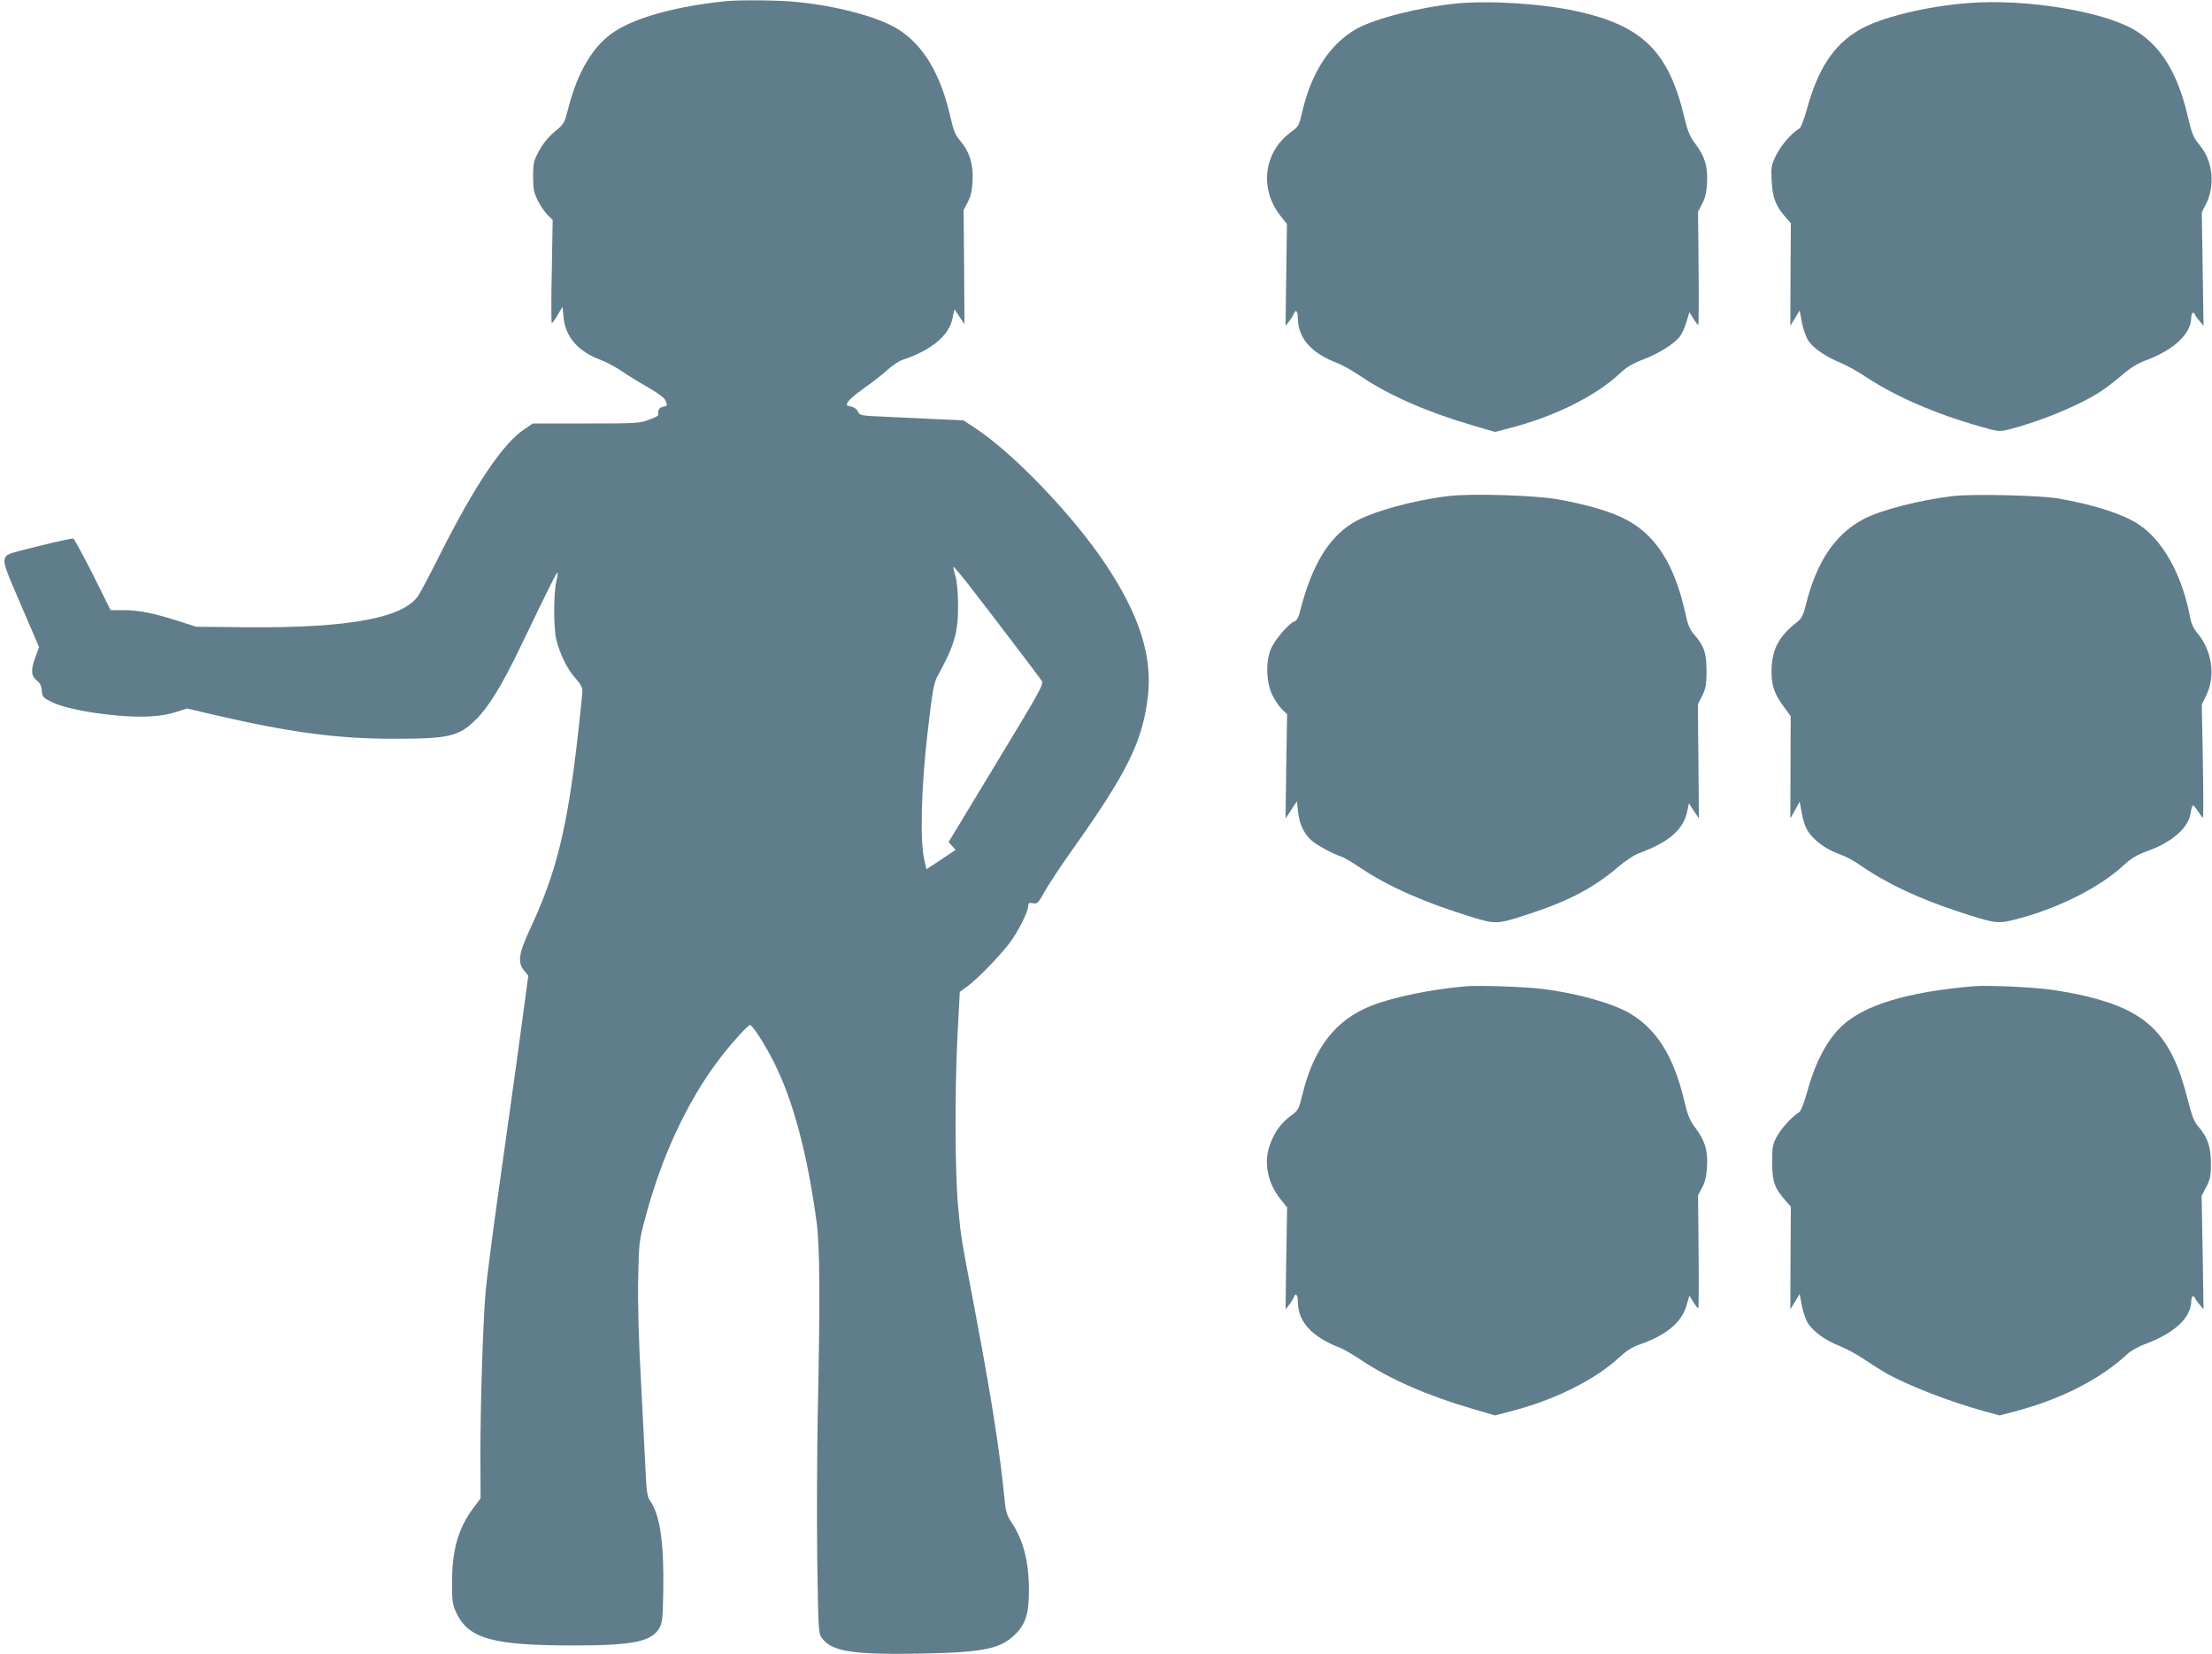 <?xml version="1.0" standalone="no"?>
<!DOCTYPE svg PUBLIC "-//W3C//DTD SVG 20010904//EN"
 "http://www.w3.org/TR/2001/REC-SVG-20010904/DTD/svg10.dtd">
<svg version="1.0" xmlns="http://www.w3.org/2000/svg"
 width="1280pt" height="957pt" viewBox="0 0 1280 957"
 preserveAspectRatio="xMidYMid meet">
<g transform="translate(0,957) scale(0.1,-0.1)"
fill="#607d8b" stroke="none">
<path d="M4210 9564 c-280 -27 -521 -91 -650 -174 -125 -80 -216 -230 -272
-448 -22 -86 -25 -90 -77 -133 -35 -28 -67 -67 -90 -109 -33 -60 -36 -71 -36
-150 0 -72 4 -93 27 -140 15 -31 41 -68 57 -84 l29 -28 -5 -299 c-4 -164 -3
-299 0 -299 3 0 19 21 34 48 l28 47 6 -61 c11 -113 84 -197 212 -245 33 -12
87 -41 121 -64 33 -23 103 -66 154 -95 61 -35 97 -62 103 -77 12 -32 13 -30
-16 -37 -22 -6 -30 -21 -26 -48 0 -4 -24 -16 -55 -27 -51 -20 -76 -21 -363
-21 l-308 0 -47 -32 c-125 -82 -287 -323 -492 -730 -53 -106 -108 -210 -121
-230 -83 -133 -400 -192 -998 -187 l-290 3 -103 33 c-139 45 -229 63 -318 63
l-74 0 -102 205 c-57 112 -108 207 -114 209 -6 2 -96 -17 -199 -43 -187 -46
-189 -47 -198 -76 -7 -26 7 -64 96 -269 l103 -240 -23 -63 c-26 -72 -23 -104
12 -132 16 -12 25 -30 27 -57 3 -36 7 -41 58 -66 67 -33 213 -63 382 -78 147
-13 259 -6 341 22 l59 19 171 -40 c425 -98 698 -135 1017 -135 325 -1 386 13
484 111 74 73 148 194 253 411 179 372 215 443 219 439 3 -2 -1 -26 -7 -53
-16 -68 -16 -267 0 -334 21 -85 65 -174 110 -223 28 -31 41 -53 41 -73 0 -16
-11 -128 -25 -249 -62 -548 -125 -802 -276 -1126 -68 -146 -76 -197 -35 -246
l23 -28 -58 -430 c-33 -236 -86 -623 -120 -859 -33 -236 -64 -479 -69 -540
-16 -193 -30 -651 -30 -928 l1 -267 -40 -53 c-88 -117 -125 -242 -125 -428 -1
-109 2 -131 22 -175 71 -156 207 -194 677 -195 346 0 455 22 500 100 18 31 20
56 23 212 5 278 -18 444 -76 525 -16 23 -21 52 -26 168 -4 77 -16 313 -27 525
-14 251 -19 458 -16 595 4 202 5 215 40 345 94 357 244 679 429 922 64 85 166
198 178 198 14 0 88 -115 138 -215 112 -222 194 -530 248 -930 18 -138 20
-445 6 -1105 -4 -223 -6 -599 -3 -837 6 -415 7 -433 27 -460 57 -78 177 -97
569 -90 367 7 466 27 550 112 61 60 80 122 79 260 -1 165 -33 287 -102 389
-23 34 -32 61 -37 113 -29 295 -76 597 -172 1103 -85 450 -81 421 -98 600 -19
195 -21 675 -4 1008 l13 243 46 34 c55 41 170 158 235 240 50 62 115 189 115
224 0 17 5 20 28 15 25 -4 30 1 67 68 22 39 91 144 154 233 326 458 414 636
444 902 25 230 -51 467 -245 758 -188 283 -537 646 -756 789 l-67 44 -155 7
c-85 4 -220 11 -300 14 -139 6 -145 7 -155 29 -6 14 -22 26 -37 29 -16 3 -28
7 -28 10 0 19 32 49 102 99 46 32 106 78 133 104 28 25 68 52 90 59 161 53
264 137 286 235 l12 56 29 -42 29 -43 -2 330 -3 330 24 45 c17 33 25 66 28
125 5 95 -18 168 -73 232 -27 32 -38 59 -54 131 -58 256 -159 425 -311 517
-115 69 -351 132 -584 154 -101 10 -312 12 -396 5z m1395 -3377 c108 -139 404
-527 422 -554 14 -21 0 -47 -262 -479 l-276 -456 21 -23 20 -22 -84 -56 -85
-56 -13 57 c-25 111 -17 422 20 737 28 242 36 286 58 325 99 180 119 252 118
415 -1 78 -7 137 -17 168 -8 26 -12 47 -9 47 4 -1 43 -47 87 -103z"/>
<path d="M8430 9550 c-218 -22 -475 -87 -584 -149 -152 -88 -259 -252 -312
-484 -17 -74 -21 -81 -65 -112 -156 -115 -183 -327 -60 -483 l38 -48 -4 -294
-4 -295 20 25 c11 14 23 33 27 43 10 30 24 18 24 -20 0 -118 76 -206 230 -264
27 -10 89 -45 137 -78 164 -110 384 -206 641 -281 l133 -39 92 24 c252 65 495
186 631 315 37 35 73 57 134 80 91 35 179 90 213 133 12 16 29 54 38 85 l17
56 23 -37 c12 -20 25 -37 28 -37 3 0 4 147 2 328 l-3 327 23 45 c18 32 26 67
29 121 5 94 -12 153 -67 226 -32 42 -45 72 -65 157 -91 379 -242 527 -621 611
-201 44 -501 63 -695 45z"/>
<path d="M11400 9553 c-251 -18 -523 -85 -645 -158 -148 -89 -236 -225 -300
-460 -16 -57 -34 -104 -43 -109 -44 -25 -105 -95 -133 -152 -30 -60 -31 -69
-27 -151 5 -96 23 -144 79 -208 l32 -36 -2 -297 -1 -297 27 44 27 45 13 -69
c7 -38 23 -85 38 -107 29 -44 102 -93 190 -129 33 -14 100 -51 149 -84 169
-111 405 -213 660 -284 101 -29 106 -29 163 -15 177 45 401 137 524 216 31 20
88 63 127 97 48 42 92 69 139 86 165 62 262 154 263 248 0 15 5 27 10 27 6 0
10 -3 10 -7 0 -5 12 -21 26 -38 l25 -30 -5 328 -5 329 25 49 c52 104 39 244
-31 331 -45 56 -49 65 -76 178 -59 253 -159 411 -315 501 -185 105 -621 176
-944 152z"/>
<path d="M8380 6700 c-211 -26 -447 -92 -551 -155 -145 -89 -240 -249 -309
-522 -6 -26 -18 -44 -29 -48 -30 -9 -110 -101 -134 -153 -34 -73 -31 -198 5
-272 15 -31 40 -68 57 -84 l29 -28 -5 -301 -4 -302 33 50 33 50 6 -60 c7 -71
36 -132 80 -169 33 -28 125 -78 169 -91 14 -4 68 -36 120 -71 160 -106 370
-198 635 -279 143 -44 150 -43 338 19 228 75 370 150 513 272 38 33 91 68 119
78 178 66 260 139 280 250 l8 38 29 -44 29 -43 -3 330 -3 330 25 50 c21 43 25
64 25 145 0 104 -15 145 -75 213 -21 24 -34 55 -44 103 -65 306 -182 485 -377
573 -87 40 -218 76 -364 102 -136 24 -501 35 -635 19z"/>
<path d="M11300 6700 c-190 -23 -409 -79 -510 -130 -167 -85 -278 -247 -340
-499 -16 -63 -25 -80 -52 -101 -97 -74 -141 -150 -146 -258 -5 -95 11 -150 66
-225 l44 -60 -1 -296 -1 -296 27 48 27 49 12 -65 c15 -78 32 -112 76 -153 41
-39 88 -66 153 -90 28 -10 77 -37 110 -60 151 -105 338 -193 570 -269 208 -68
225 -71 325 -45 248 63 490 185 630 315 42 39 74 58 133 80 147 52 242 136
254 224 3 23 9 41 14 41 4 0 17 -16 29 -35 12 -19 24 -35 27 -35 4 0 3 147 0
327 l-6 327 27 56 c54 110 31 261 -55 360 -21 25 -34 54 -42 100 -47 241 -159
439 -300 529 -89 58 -262 113 -461 147 -112 19 -495 27 -610 14z"/>
<path d="M8485 3864 c-201 -17 -422 -62 -553 -114 -204 -81 -330 -244 -395
-511 -21 -87 -24 -92 -68 -125 -54 -39 -93 -92 -119 -163 -39 -102 -17 -223
60 -319 l38 -48 -5 -295 -4 -294 20 25 c11 14 23 33 27 43 10 30 24 18 24 -20
0 -121 80 -208 250 -273 19 -8 73 -40 120 -71 162 -108 383 -205 638 -279
l133 -39 92 24 c254 66 486 181 627 312 39 36 76 60 114 73 155 53 245 127
274 223 l18 61 23 -37 c12 -20 25 -37 28 -37 3 0 4 147 2 328 l-3 327 24 45
c17 32 25 67 28 123 5 92 -11 146 -69 224 -31 41 -44 73 -63 155 -60 254 -157
410 -311 503 -100 60 -313 120 -514 144 -96 12 -361 21 -436 15z"/>
<path d="M11420 3864 c-386 -33 -634 -109 -764 -232 -86 -82 -154 -213 -201
-387 -16 -57 -34 -104 -43 -109 -38 -22 -101 -90 -128 -138 -27 -49 -29 -61
-29 -153 0 -110 13 -148 76 -220 l32 -36 -2 -297 -1 -297 27 44 27 45 11 -60
c6 -33 20 -78 31 -99 27 -52 101 -108 189 -142 39 -16 104 -51 145 -79 41 -28
100 -65 130 -82 126 -70 375 -166 563 -217 l88 -24 77 20 c276 72 504 188 662
335 19 18 65 44 101 57 174 65 268 153 269 250 0 15 5 27 10 27 6 0 10 -3 10
-7 0 -5 12 -21 26 -38 l25 -30 -5 328 -6 328 27 52 c23 45 27 64 27 137 -1 96
-20 152 -73 212 -25 28 -37 61 -62 158 -93 371 -230 510 -582 595 -56 14 -149
31 -207 39 -108 15 -370 27 -450 20z"/>
</g>
</svg>
